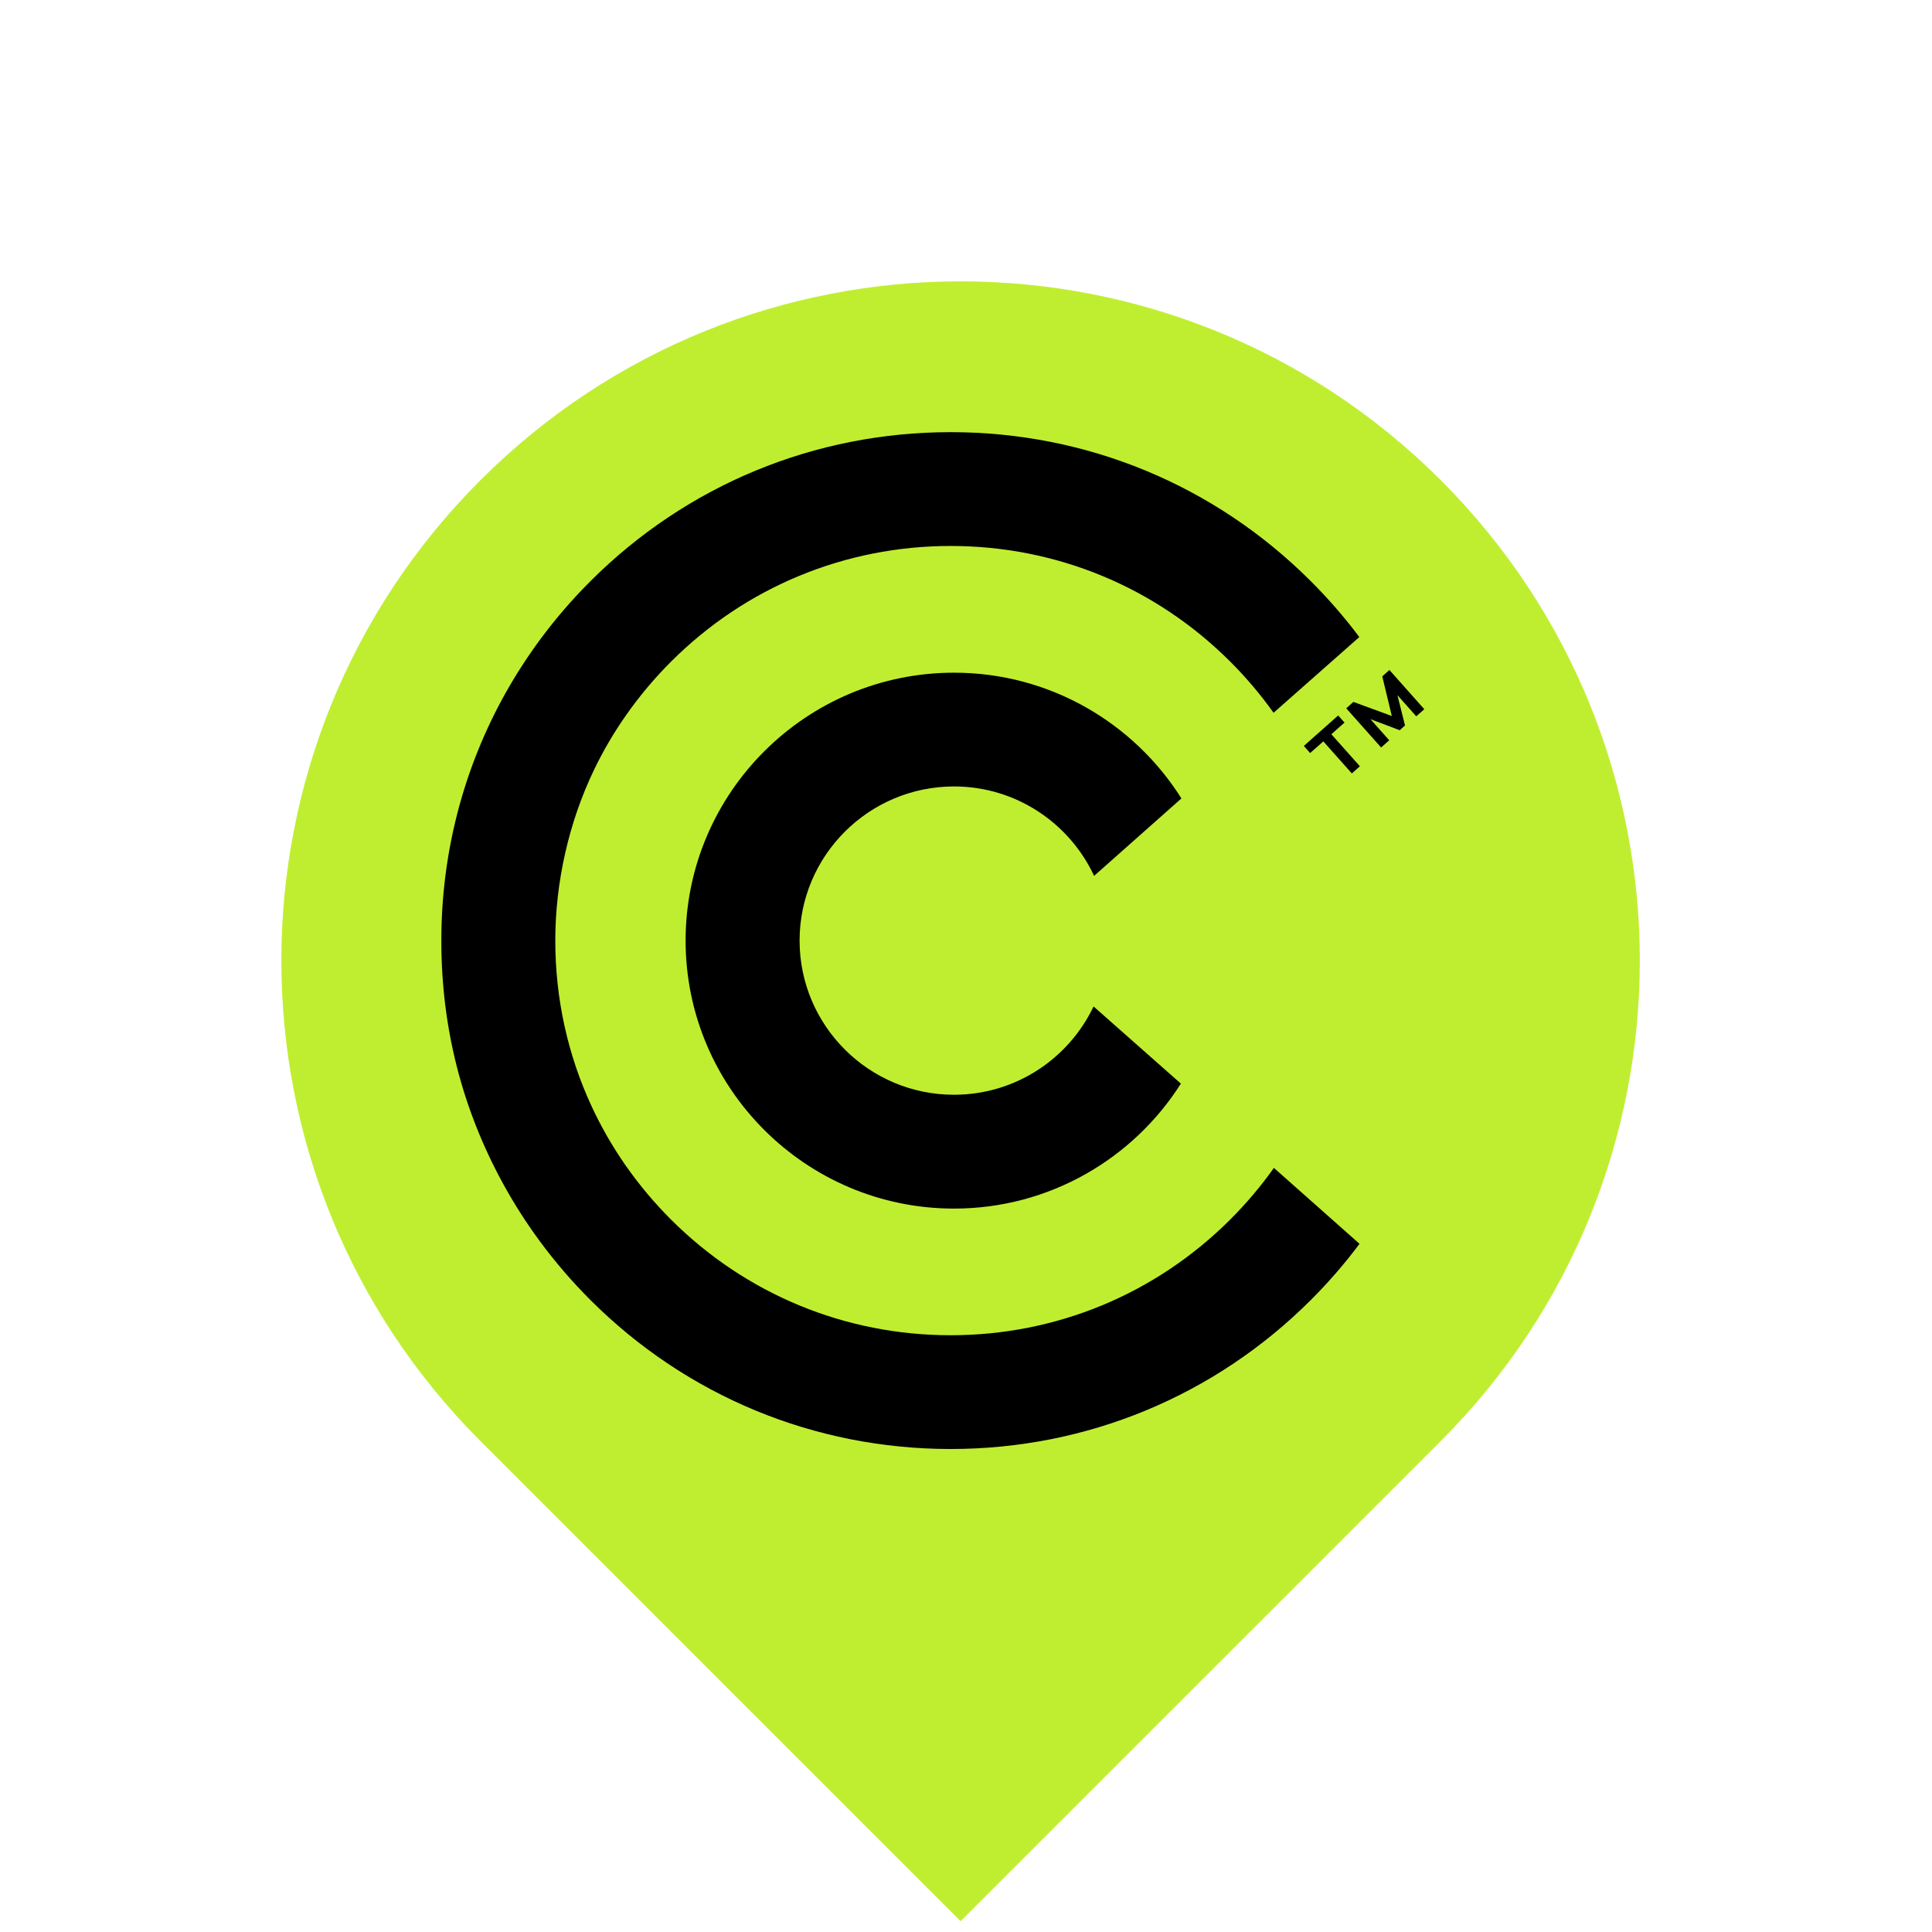 <svg width="76" height="76" viewBox="0 0 76 76" fill="none" xmlns="http://www.w3.org/2000/svg">
<path d="M56.681 56.681C52.242 61.12 37.787 75.574 37.787 75.574C37.787 75.574 24.889 62.676 18.894 56.681C8.459 46.246 8.459 29.328 18.894 18.894C29.328 8.459 46.246 8.459 56.681 18.894C67.115 29.328 67.115 46.246 56.681 56.681Z" fill="#BFEE31"/>
<path d="M52.89 28.425L52.372 28.883L53.495 30.143L53.178 30.425L52.056 29.164L51.537 29.623L51.289 29.344L52.64 28.145L52.89 28.425Z" fill="black"/>
<path d="M56.028 27.899L55.712 28.178L54.971 27.346L55.27 28.538L55.062 28.725L53.908 28.289L54.649 29.121L54.329 29.404L52.958 27.863L53.239 27.611L54.751 28.167L54.375 26.606L54.657 26.356L56.028 27.899Z" fill="black"/>
<path d="M43.019 39.59C42.044 41.643 39.949 43.065 37.528 43.065C34.178 43.065 31.454 40.344 31.454 37.001C31.454 33.658 34.179 30.937 37.528 30.937C39.966 30.937 42.073 32.38 43.039 34.455L46.474 31.408C44.604 28.439 41.293 26.462 37.528 26.462C31.706 26.462 26.97 31.19 26.97 37.002C26.97 42.815 31.706 47.543 37.528 47.543C41.28 47.543 44.58 45.578 46.453 42.627L43.019 39.592V39.59Z" fill="black"/>
<path d="M19.783 46.55C20.213 47.339 20.701 48.102 21.24 48.833C21.838 49.645 22.502 50.415 23.228 51.142C27.012 54.919 32.044 57 37.395 57C42.747 57 47.777 54.919 51.562 51.142C52.26 50.444 52.901 49.705 53.48 48.929L50.112 45.942C49.602 46.66 49.028 47.341 48.391 47.977C45.453 50.909 41.548 52.525 37.395 52.525C33.243 52.525 29.336 50.909 26.398 47.977C25.739 47.319 25.149 46.613 24.625 45.867C24.102 45.119 23.649 44.331 23.268 43.51C22.335 41.495 21.844 39.286 21.844 37.001C21.844 34.716 22.373 32.347 23.372 30.275C23.733 29.525 24.157 28.802 24.641 28.115C25.16 27.376 25.747 26.677 26.4 26.024C29.337 23.092 33.243 21.477 37.397 21.477C41.551 21.477 45.456 23.092 48.392 26.024C49.024 26.655 49.593 27.329 50.099 28.039L53.472 25.06C52.894 24.288 52.257 23.553 51.562 22.86C47.779 19.08 42.748 17 37.397 17C32.046 17 27.014 19.08 23.23 22.858C22.509 23.577 21.851 24.343 21.256 25.146C20.759 25.818 20.307 26.517 19.9 27.239C18.244 30.187 17.361 33.527 17.361 37.001C17.361 40.475 18.201 43.654 19.783 46.551" fill="black"/>
</svg>
